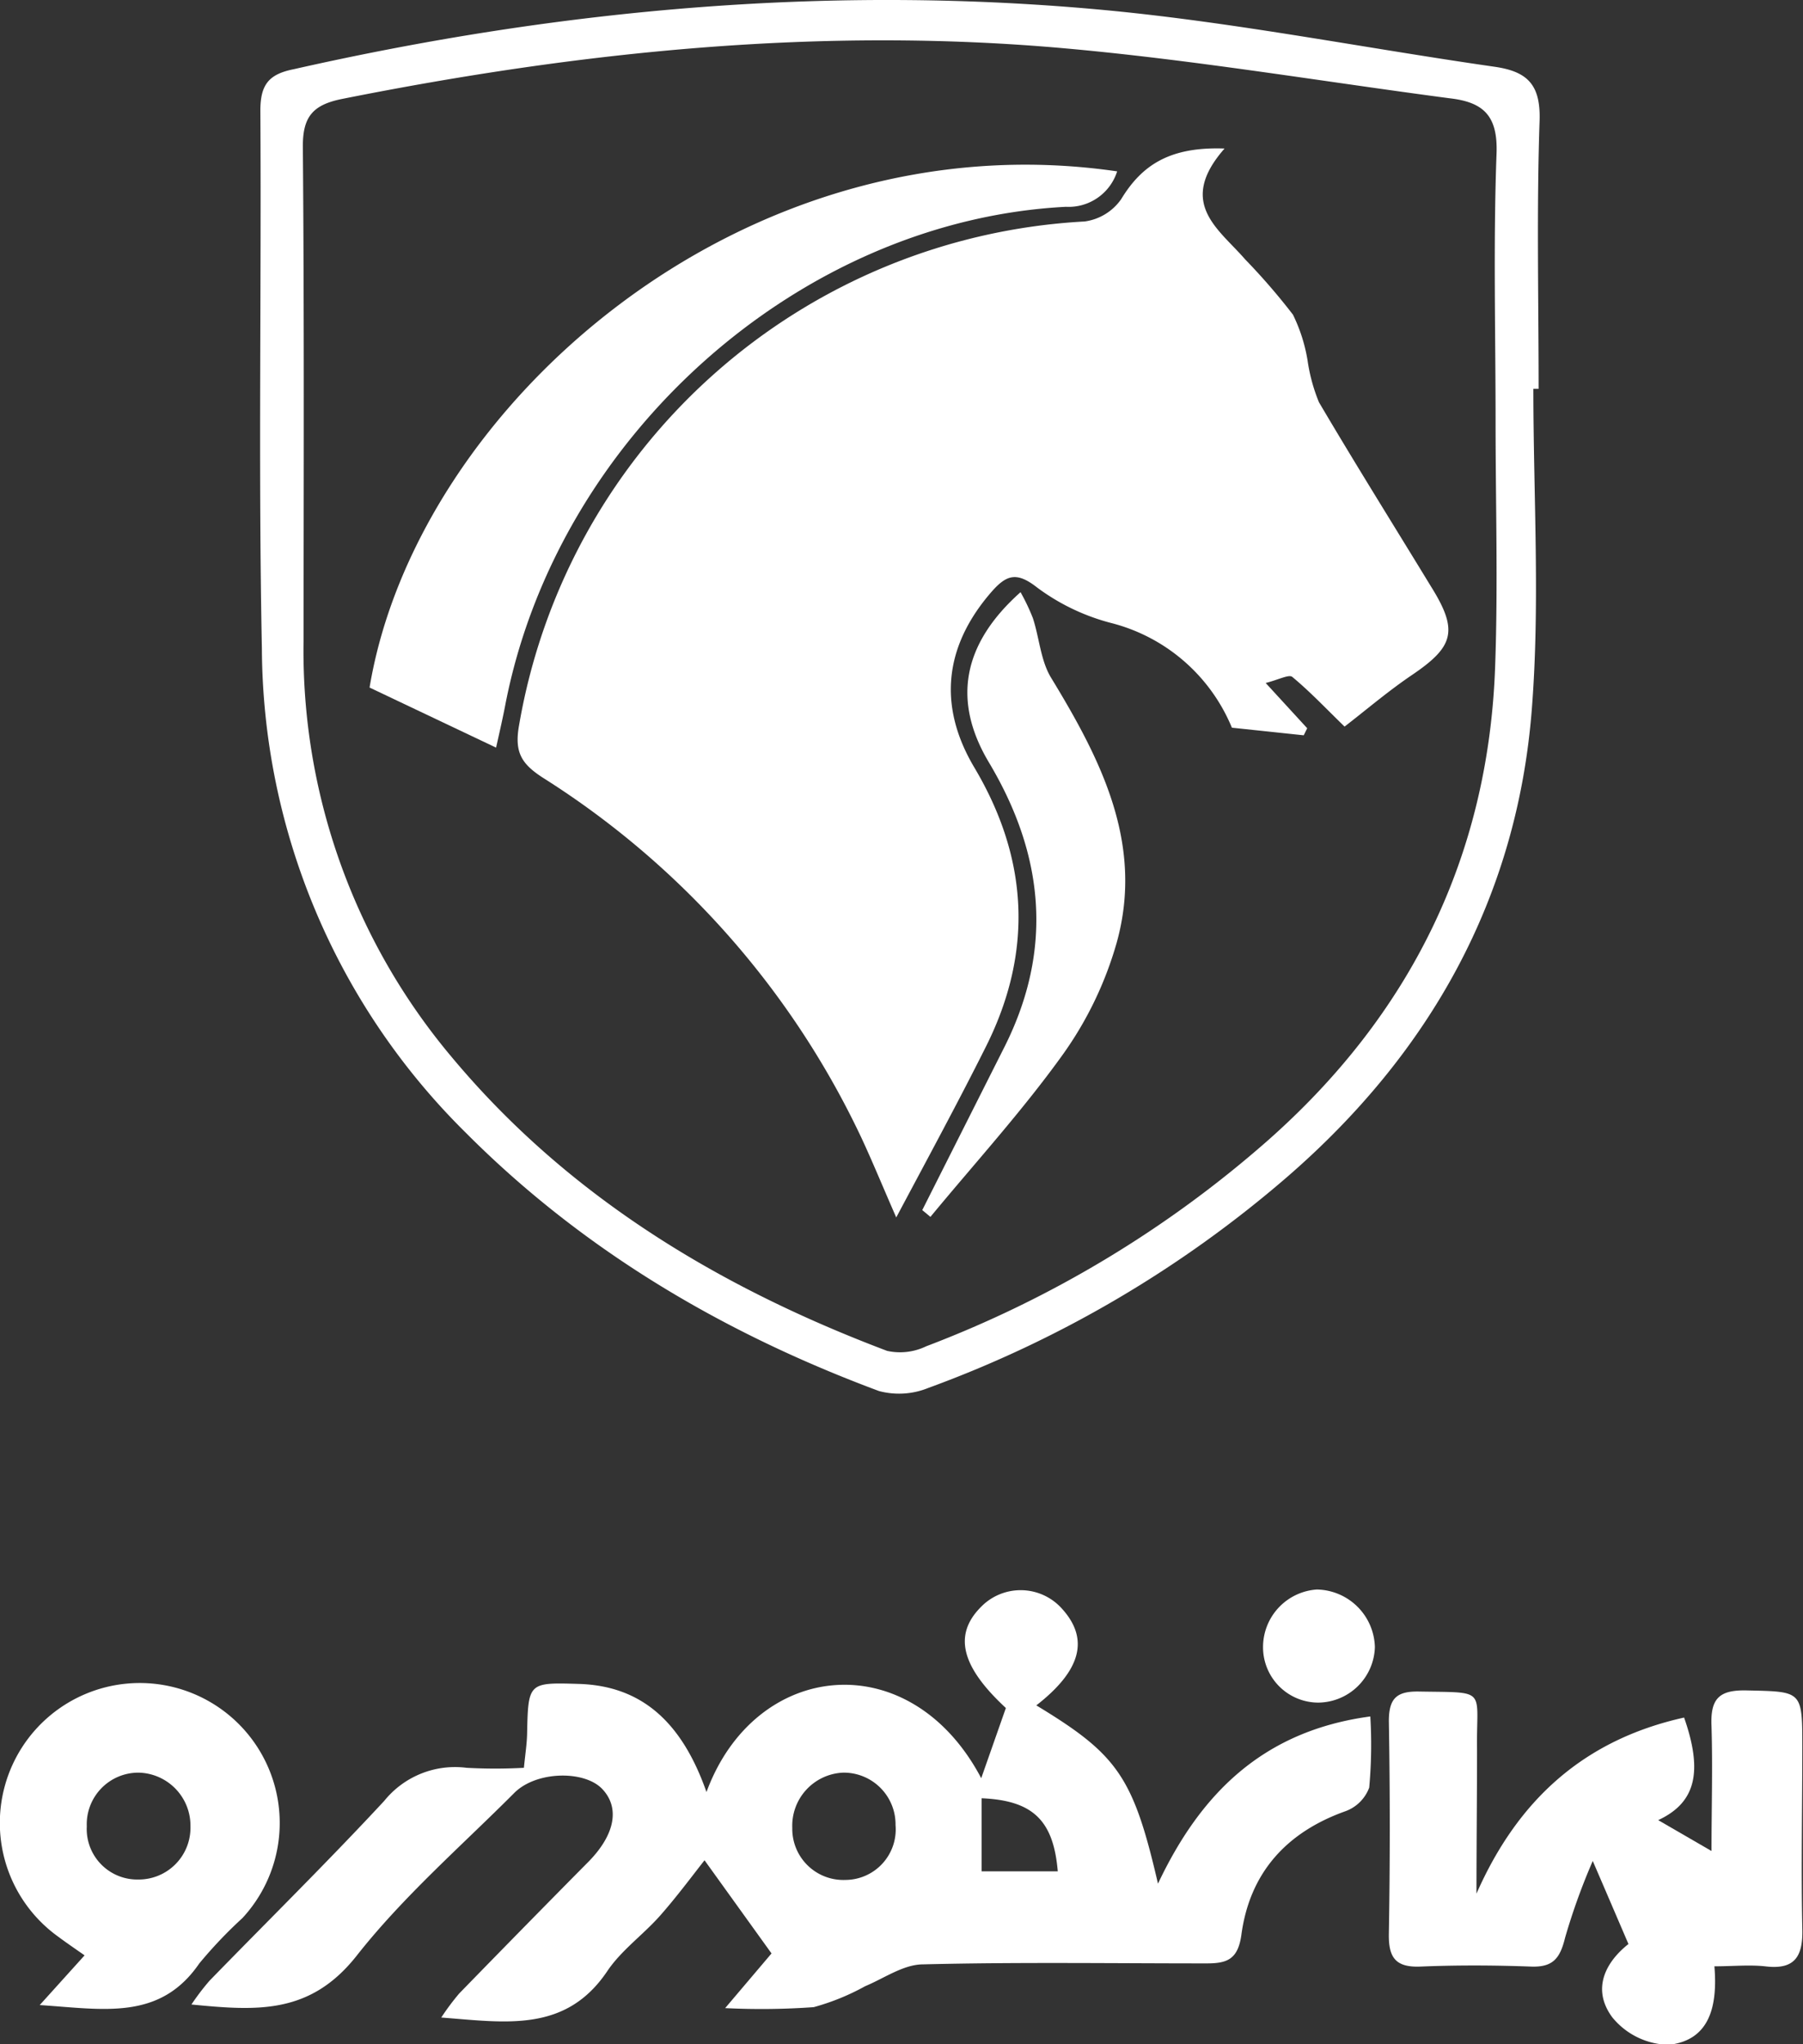 <svg xmlns="http://www.w3.org/2000/svg" viewBox="0 0 130.26 147.68"><rect x="0" y="0" width="130.26" height="147.68" fill="#333333" stroke="none"/><defs><style>.cls-1{fill:#fff;}</style></defs><g id="Layer_2" data-name="Layer 2"><g id="Layer_1-2" data-name="Layer 1"><path class="cls-1" d="M50.9,134.39c-.86,1.09-2,2.63-3.21,4s-2.8,2.5-3.81,4c-3,4.47-7.32,3.72-12,3.36a18,18,0,0,1,1.29-1.73q4.65-4.78,9.34-9.52c1.92-1.95,2.29-3.9,1-5.26s-4.77-1.31-6.36.29c-3.85,3.86-8,7.46-11.37,11.74s-7.21,4-11.95,3.54a17.68,17.68,0,0,1,1.3-1.71c4.21-4.33,8.52-8.57,12.63-13a6.57,6.57,0,0,1,5.95-2.39,37.84,37.84,0,0,0,4.14,0c.1-1,.21-1.69.23-2.42.08-3.75.08-3.75,3.75-3.64,4.44.14,7.4,2.65,9.21,7.81,3.53-9.57,14.73-10.7,19.85-1l1.78-5.07c-3.24-3-3.8-5.29-1.8-7.3a4,4,0,0,1,5.84.11c2,2.19,1.41,4.47-1.84,7,5.88,3.56,7,5.15,8.79,12.88C86.71,129.63,91.2,125.05,99,124a34.1,34.1,0,0,1-.08,5.14,2.88,2.88,0,0,1-1.7,1.7c-4.28,1.52-6.92,4.45-7.53,8.9-.25,1.88-1.1,2.11-2.62,2.1-6.8,0-13.59-.1-20.38.07-1.41,0-2.8,1-4.19,1.58A16.82,16.82,0,0,1,58.79,145a52.66,52.66,0,0,1-6.4.07l3.35-3.95Zm13.8-2.54a3.74,3.74,0,0,0-3.8-3.79,3.84,3.84,0,0,0-3.66,4,3.69,3.69,0,0,0,3.84,3.75A3.65,3.65,0,0,0,64.7,131.85Zm6.22-1.94v5.28h5.5C76.11,131.51,74.63,130.07,70.92,129.91Z"/><path class="cls-1" d="M106.67,136.8c3-6.81,7.8-11.12,15-12.72,1.4,4,.79,6.17-1.87,7.41l3.85,2.23c0-3.08.09-6.06,0-9-.09-2,.53-2.65,2.56-2.6,4,.09,4,0,4,4.11,0,4.37-.09,8.73,0,13.09.06,2.05-.56,3-2.7,2.73-1.15-.12-2.33,0-3.65,0,.23,2.8-.29,5.33-3.28,5.67a5.37,5.37,0,0,1-4.11-2c-1.57-2.15-.32-4.1,1.18-5.28-.86-2-1.66-3.87-2.58-6a46.06,46.06,0,0,0-2,5.55c-.36,1.48-.87,2.14-2.46,2.08-2.68-.1-5.37-.11-8,0-1.8.07-2.3-.67-2.27-2.37q.13-7.68,0-15.36c0-1.67.58-2.17,2.19-2.14,5,.09,4.12-.28,4.18,4.15C106.71,129.77,106.67,133.28,106.67,136.8Z"/><path class="cls-1" d="M2.87,144.85l3.24-3.59c-.71-.5-1.36-.94-2-1.42a10.11,10.11,0,1,1,13.41-1.28,33.16,33.16,0,0,0-3.12,3.28C11.55,146,7.47,145.15,2.87,144.85ZM10,135.78a3.74,3.74,0,0,0,3.76-3.84A3.83,3.83,0,0,0,10,128.06a3.73,3.73,0,0,0-3.73,3.88A3.65,3.65,0,0,0,10,135.78Z"/><path class="cls-1" d="M95.25,123a4,4,0,0,1-4-4,4.17,4.17,0,0,1,3.88-4.17,4.27,4.27,0,0,1,4.2,4.16A4.13,4.13,0,0,1,95.25,123Z"/><path class="cls-1" d="M110.78,28.09c0,7.71.49,15.46-.11,23.12-1.06,13.69-7.39,24.92-17.73,33.86a83.38,83.38,0,0,1-25.88,15.2,5.61,5.61,0,0,1-3.56.22C52.29,96.32,42.14,90.35,33.66,81.84a49.49,49.49,0,0,1-14.74-35C18.66,33.88,18.89,21,18.81,8c0-1.88.6-2.64,2.41-3C40.65.61,60.3-1.14,80.15.76c9.31.9,18.54,2.73,27.81,4.06,2.38.34,3.35,1.28,3.27,3.89-.22,6.45-.07,12.92-.07,19.38Zm-2.73,2.39h0c0-6.46-.17-12.93.07-19.38.1-2.73-.93-3.72-3.39-4C95.47,5.88,86.22,4.32,76.9,3.49,59.34,1.92,42,3.7,24.7,7.15c-2.12.43-2.84,1.3-2.82,3.49.1,11.91.06,23.83.05,35.74A45.58,45.58,0,0,0,32.58,76.3C41,86.42,51.94,93,64.09,97.59a4.34,4.34,0,0,0,2.82-.33A80.74,80.74,0,0,0,91.55,82.43c10.31-9.09,16-20.54,16.47-34.34C108.23,42.23,108.05,36.35,108.05,30.48Z"/><path class="cls-1" d="M88.47,10.73c-3.47,3.95-.4,5.82,1.48,8a46.41,46.41,0,0,1,3.46,4,11.81,11.81,0,0,1,1.06,3.33,12.66,12.66,0,0,0,.82,3c2.64,4.48,5.4,8.89,8.1,13.32,2,3.2,1.64,4.34-1.39,6.39-1.77,1.2-3.4,2.6-4.86,3.72-1.35-1.31-2.5-2.53-3.78-3.59-.24-.2-1,.21-1.92.44l3,3.27-.25.51L89,52.57A12.88,12.88,0,0,0,80.25,45a15.46,15.46,0,0,1-5.34-2.57c-1.48-1.16-2.22-.88-3.28.33-3.41,3.92-3.89,8.24-1.23,12.7,3.9,6.57,4.26,13.29.84,20.13-2,4-4.17,8-6.49,12.36-1-2.28-1.7-4-2.52-5.76a62,62,0,0,0-23-26c-1.55-1-2.08-1.84-1.73-3.79A43.86,43.86,0,0,1,78.36,16,3.85,3.85,0,0,0,81,14.39C82.51,11.9,84.54,10.59,88.47,10.73Z"/><path class="cls-1" d="M80.71,12.38A3.68,3.68,0,0,1,77,14.94c-19.24,1-36.7,16.57-40.48,35.91-.19,1-.42,2-.68,3.16l-9.14-4.34C30.08,29.36,53.68,8.44,80.71,12.38Z"/><path class="cls-1" d="M73.73,42.78a14.91,14.91,0,0,1,.89,1.87c.47,1.43.56,3.06,1.31,4.3,3.6,5.91,6.73,12,4.75,19.14a26.17,26.17,0,0,1-3.88,8.07c-2.94,4.1-6.36,7.85-9.58,11.75l-.59-.49,5.93-11.77c3.56-7.07,2.87-13.9-1.12-20.58C68.8,50.64,69.51,46.54,73.73,42.78Z"/></g></g></svg>